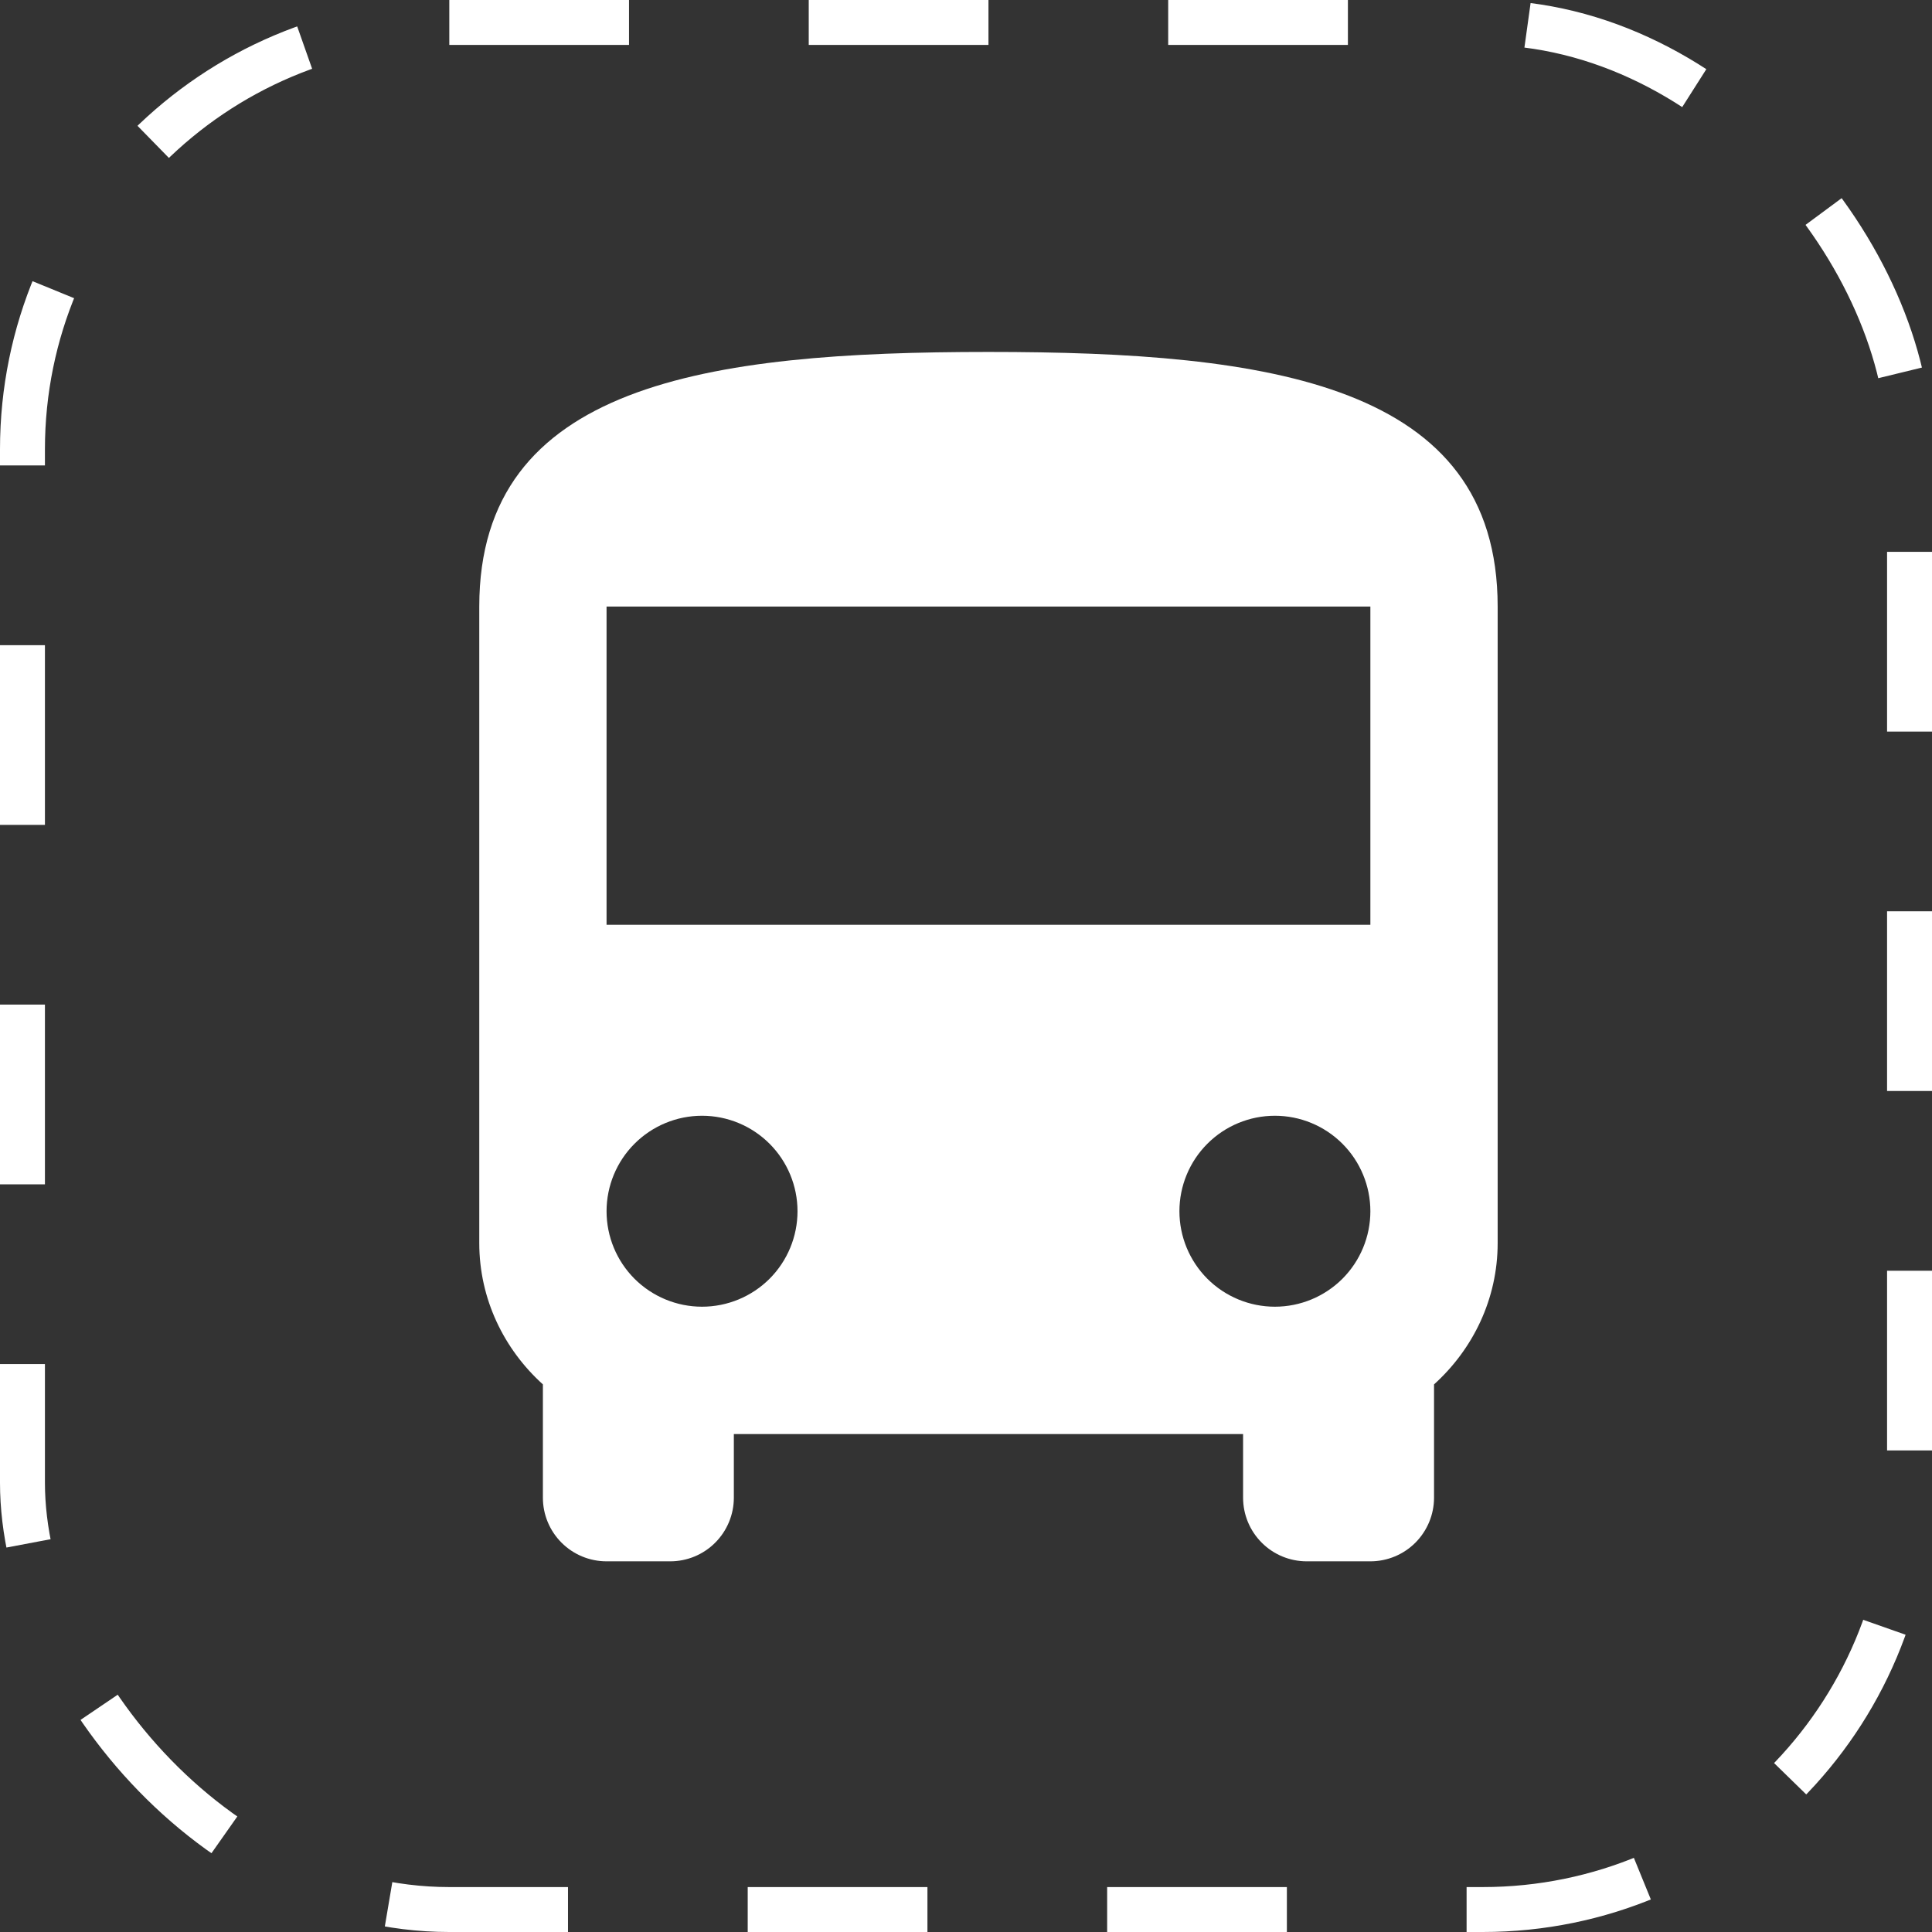 <svg width="43" height="43" viewBox="0 0 43 43" fill="none" xmlns="http://www.w3.org/2000/svg">
<rect x="0" y="0" width="43" height="43" fill="#333333" stroke="none"/>
<path d="M30.5 20.583H13.5V13.5H30.5M28.375 29.083C27.811 29.083 27.271 28.859 26.872 28.461C26.474 28.062 26.25 27.522 26.25 26.958C26.25 26.395 26.474 25.854 26.872 25.456C27.271 25.057 27.811 24.833 28.375 24.833C28.939 24.833 29.479 25.057 29.878 25.456C30.276 25.854 30.5 26.395 30.5 26.958C30.5 27.522 30.276 28.062 29.878 28.461C29.479 28.859 28.939 29.083 28.375 29.083ZM15.625 29.083C15.061 29.083 14.521 28.859 14.122 28.461C13.724 28.062 13.5 27.522 13.5 26.958C13.5 26.395 13.724 25.854 14.122 25.456C14.521 25.057 15.061 24.833 15.625 24.833C16.189 24.833 16.729 25.057 17.128 25.456C17.526 25.854 17.75 26.395 17.75 26.958C17.75 27.522 17.526 28.062 17.128 28.461C16.729 28.859 16.189 29.083 15.625 29.083ZM10.667 27.667C10.667 28.913 11.219 30.032 12.083 30.812V33.333C12.083 33.709 12.232 34.069 12.498 34.335C12.764 34.601 13.124 34.75 13.5 34.75H14.917C15.292 34.75 15.653 34.601 15.918 34.335C16.184 34.069 16.333 33.709 16.333 33.333V31.917H27.667V33.333C27.667 33.709 27.816 34.069 28.082 34.335C28.347 34.601 28.708 34.75 29.083 34.75H30.5C30.876 34.75 31.236 34.601 31.502 34.335C31.767 34.069 31.917 33.709 31.917 33.333V30.812C32.781 30.032 33.333 28.913 33.333 27.667V13.5C33.333 8.542 28.262 7.833 22 7.833C15.738 7.833 10.667 8.542 10.667 13.5V27.667Z" fill="white"/>
<rect x="0.5" y="0.5" width="42" height="42" rx="9.5" stroke="white" stroke-dasharray="4 4"/>
</svg>
